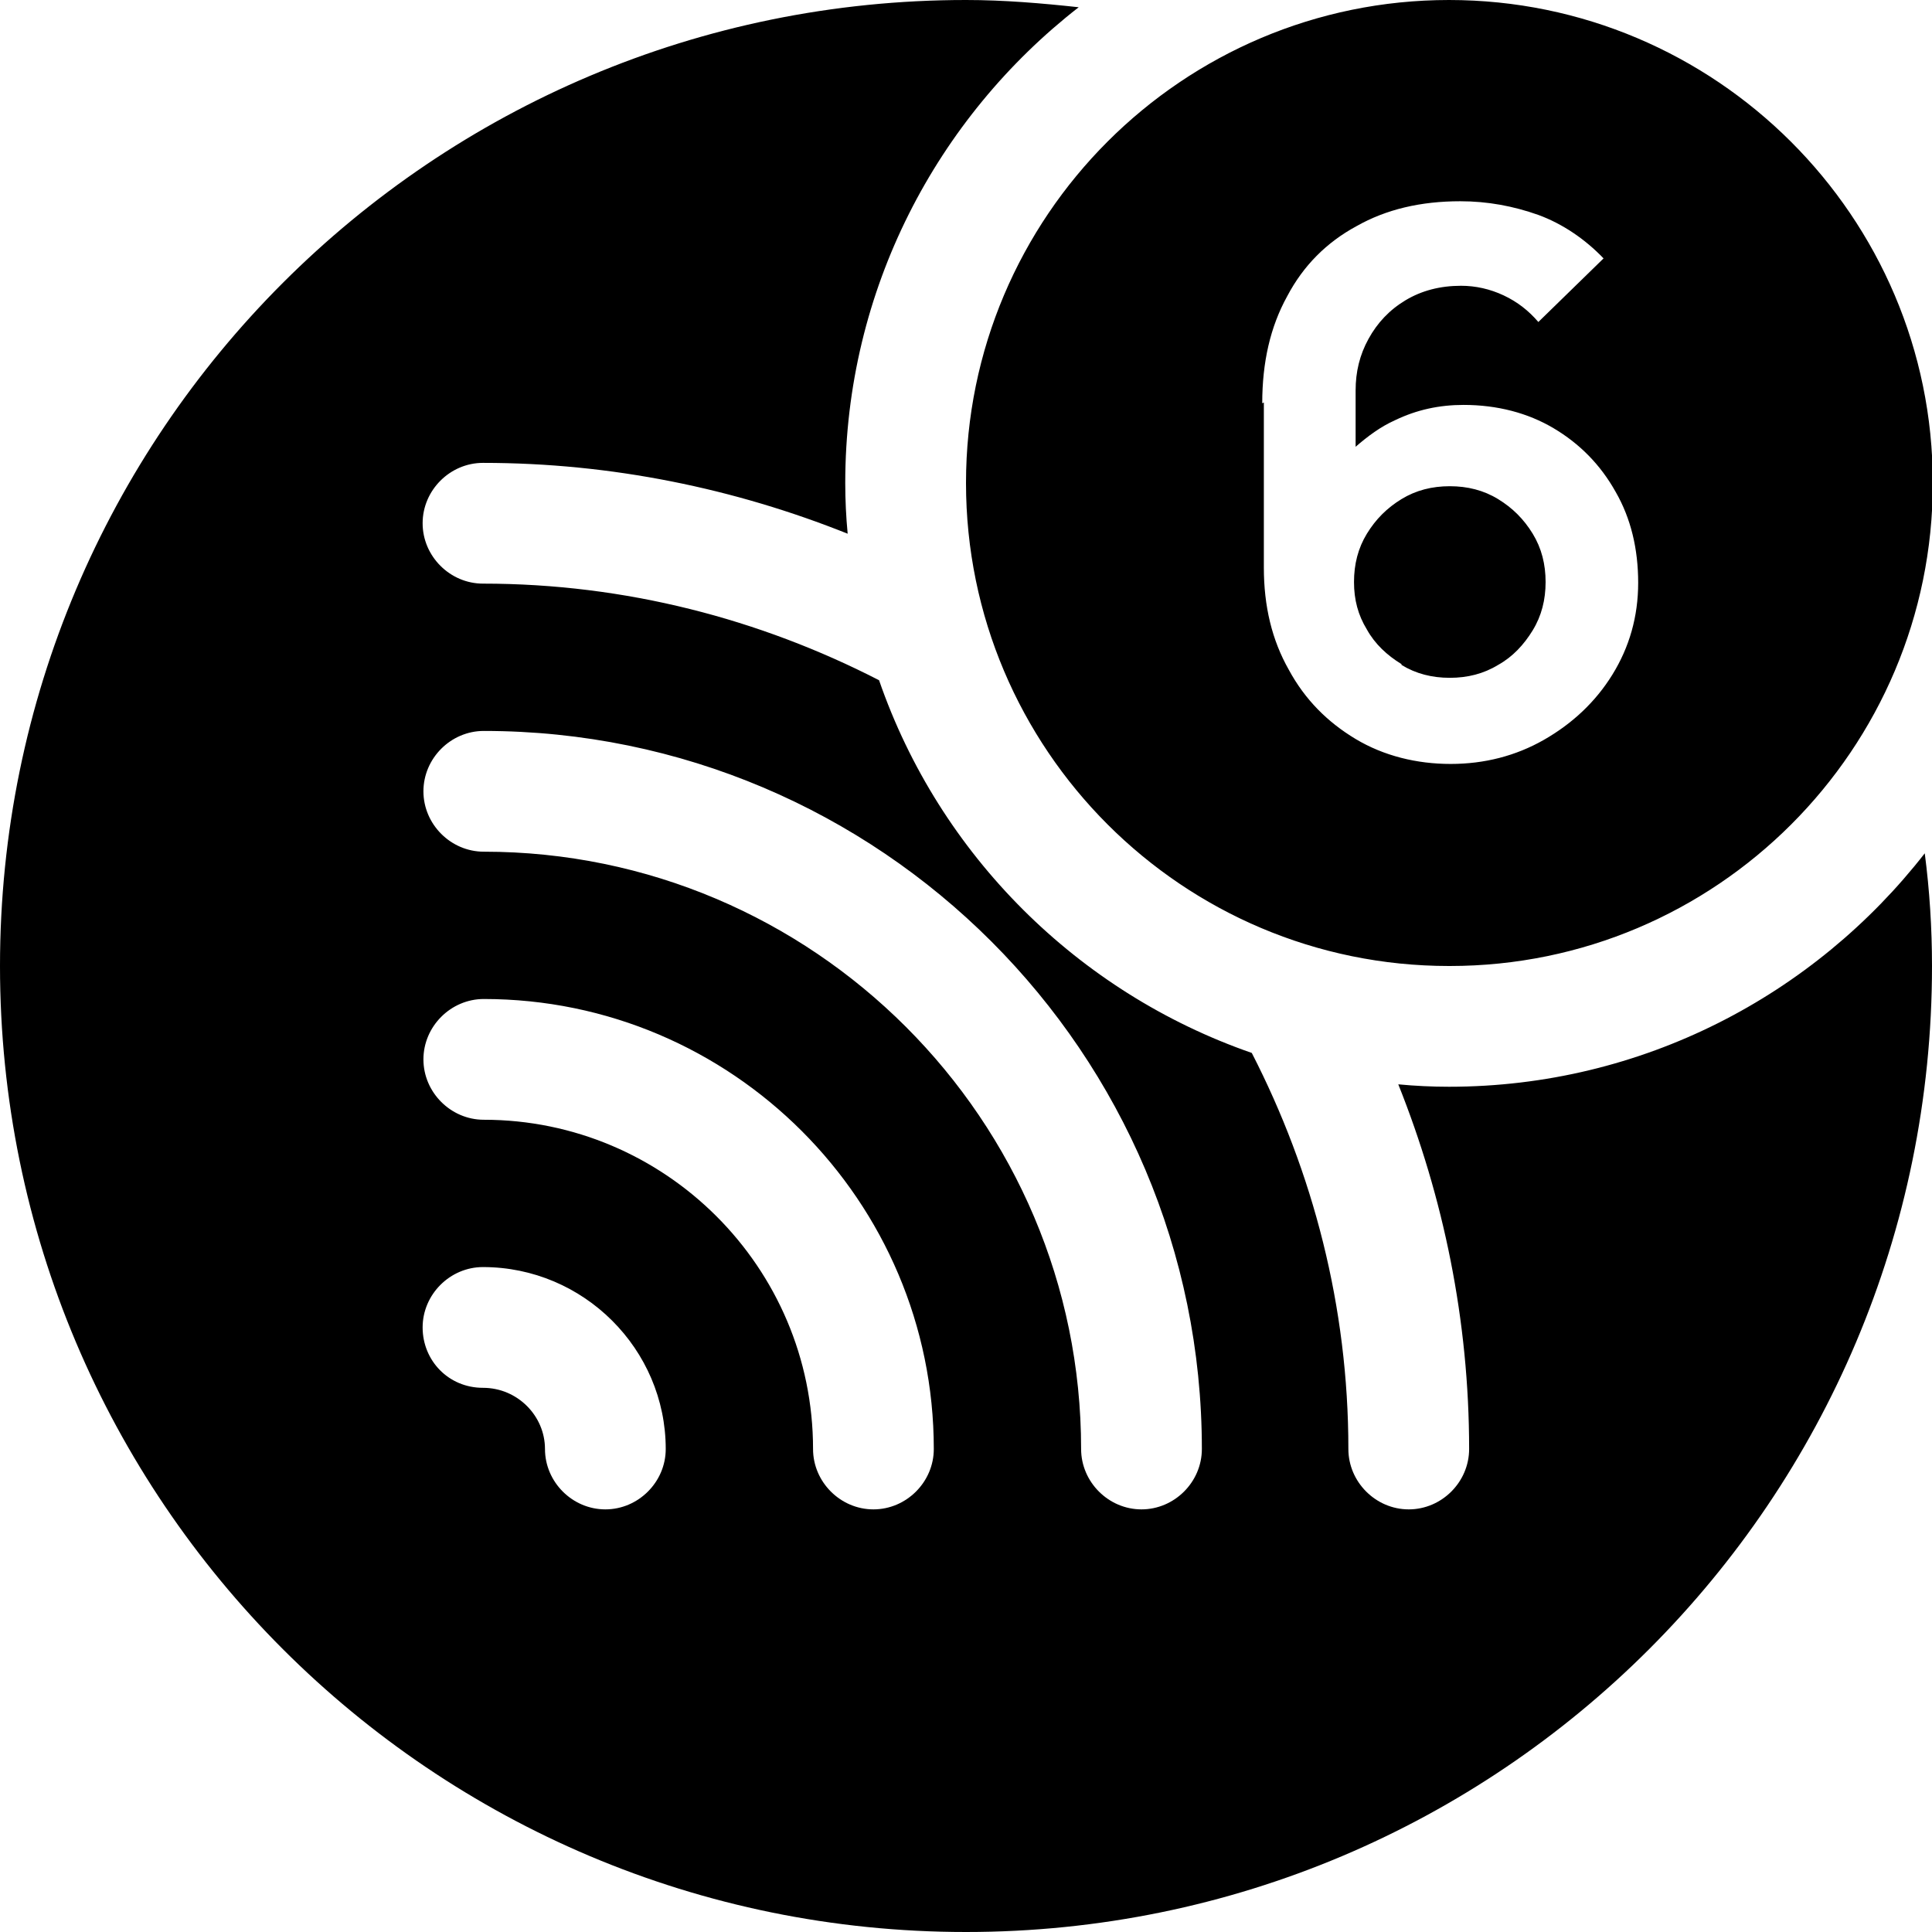 <?xml version="1.0" encoding="UTF-8"?><svg xmlns="http://www.w3.org/2000/svg" viewBox="0 0 24 24"><path d="m18,13.5c-.21,0-.42-.01-.63-.03.56,1.4.88,2.93.88,4.53,0,.41-.34.75-.75.75s-.75-.34-.75-.75c0-1.77-.44-3.44-1.2-4.92-2.16-.75-3.88-2.46-4.63-4.63-1.48-.76-3.15-1.2-4.92-1.2-.41,0-.75-.34-.75-.75s.34-.75.75-.75c1.6,0,3.13.32,4.53.88-.02-.21-.03-.42-.03-.63,0-2.4,1.14-4.54,2.9-5.91-.46-.05-.93-.09-1.4-.09C5.37,0,0,5.37,0,12s5.37,12,12,12,12-5.37,12-12c0-.47-.03-.94-.09-1.4-1.37,1.76-3.51,2.9-5.91,2.9Zm-10.48,5.25c-.41,0-.75-.34-.75-.75s-.34-.76-.77-.76-.75-.34-.75-.75.34-.75.75-.75c1.25,0,2.27,1.02,2.27,2.26,0,.41-.34.75-.75.75Zm3.33,0c-.41,0-.75-.34-.75-.75,0-2.26-1.84-4.09-4.09-4.09-.41,0-.75-.34-.75-.75s.34-.75.75-.75c3.08,0,5.59,2.51,5.59,5.59,0,.41-.34.75-.75.75Zm3.33,0c-.41,0-.75-.34-.75-.75,0-4.09-3.33-7.42-7.42-7.42-.41,0-.75-.34-.75-.75s.34-.75.75-.75c4.92,0,8.92,4,8.92,8.92,0,.41-.34.75-.75.75Zm3.23-10.49c.18.11.38.16.6.16s.42-.05.6-.16c.18-.1.32-.25.43-.43.11-.18.16-.38.16-.6s-.05-.42-.16-.6c-.11-.18-.25-.32-.43-.43-.18-.11-.38-.16-.6-.16s-.42.05-.6.16c-.18.11-.32.25-.43.43-.11.18-.16.38-.16.6s.05.41.16.59c.1.18.25.32.43.43Zm.6,3.74c3.31,0,6-2.69,6-6S21.31,0,18,0s-6,2.69-6,6,2.69,6,6,6Zm-2.33-6.99c0-.51.1-.95.31-1.33.2-.38.49-.67.86-.87.37-.21.8-.31,1.29-.31.34,0,.66.06.97.17.3.11.58.3.81.54l-.81.79c-.12-.14-.26-.25-.43-.33-.17-.08-.35-.12-.53-.12-.26,0-.49.06-.69.18-.2.12-.35.28-.46.48-.11.2-.16.41-.16.64v.7c.15-.13.31-.25.49-.33.27-.13.55-.19.85-.19.42,0,.8.1,1.12.29.32.19.58.45.77.79.19.33.28.71.28,1.13s-.11.8-.32,1.14c-.21.34-.5.61-.85.81-.35.2-.74.3-1.16.3s-.83-.1-1.18-.31c-.35-.21-.63-.49-.83-.86-.21-.37-.31-.79-.31-1.27v-2.05Z" style="stroke-width:0px;"/></svg>